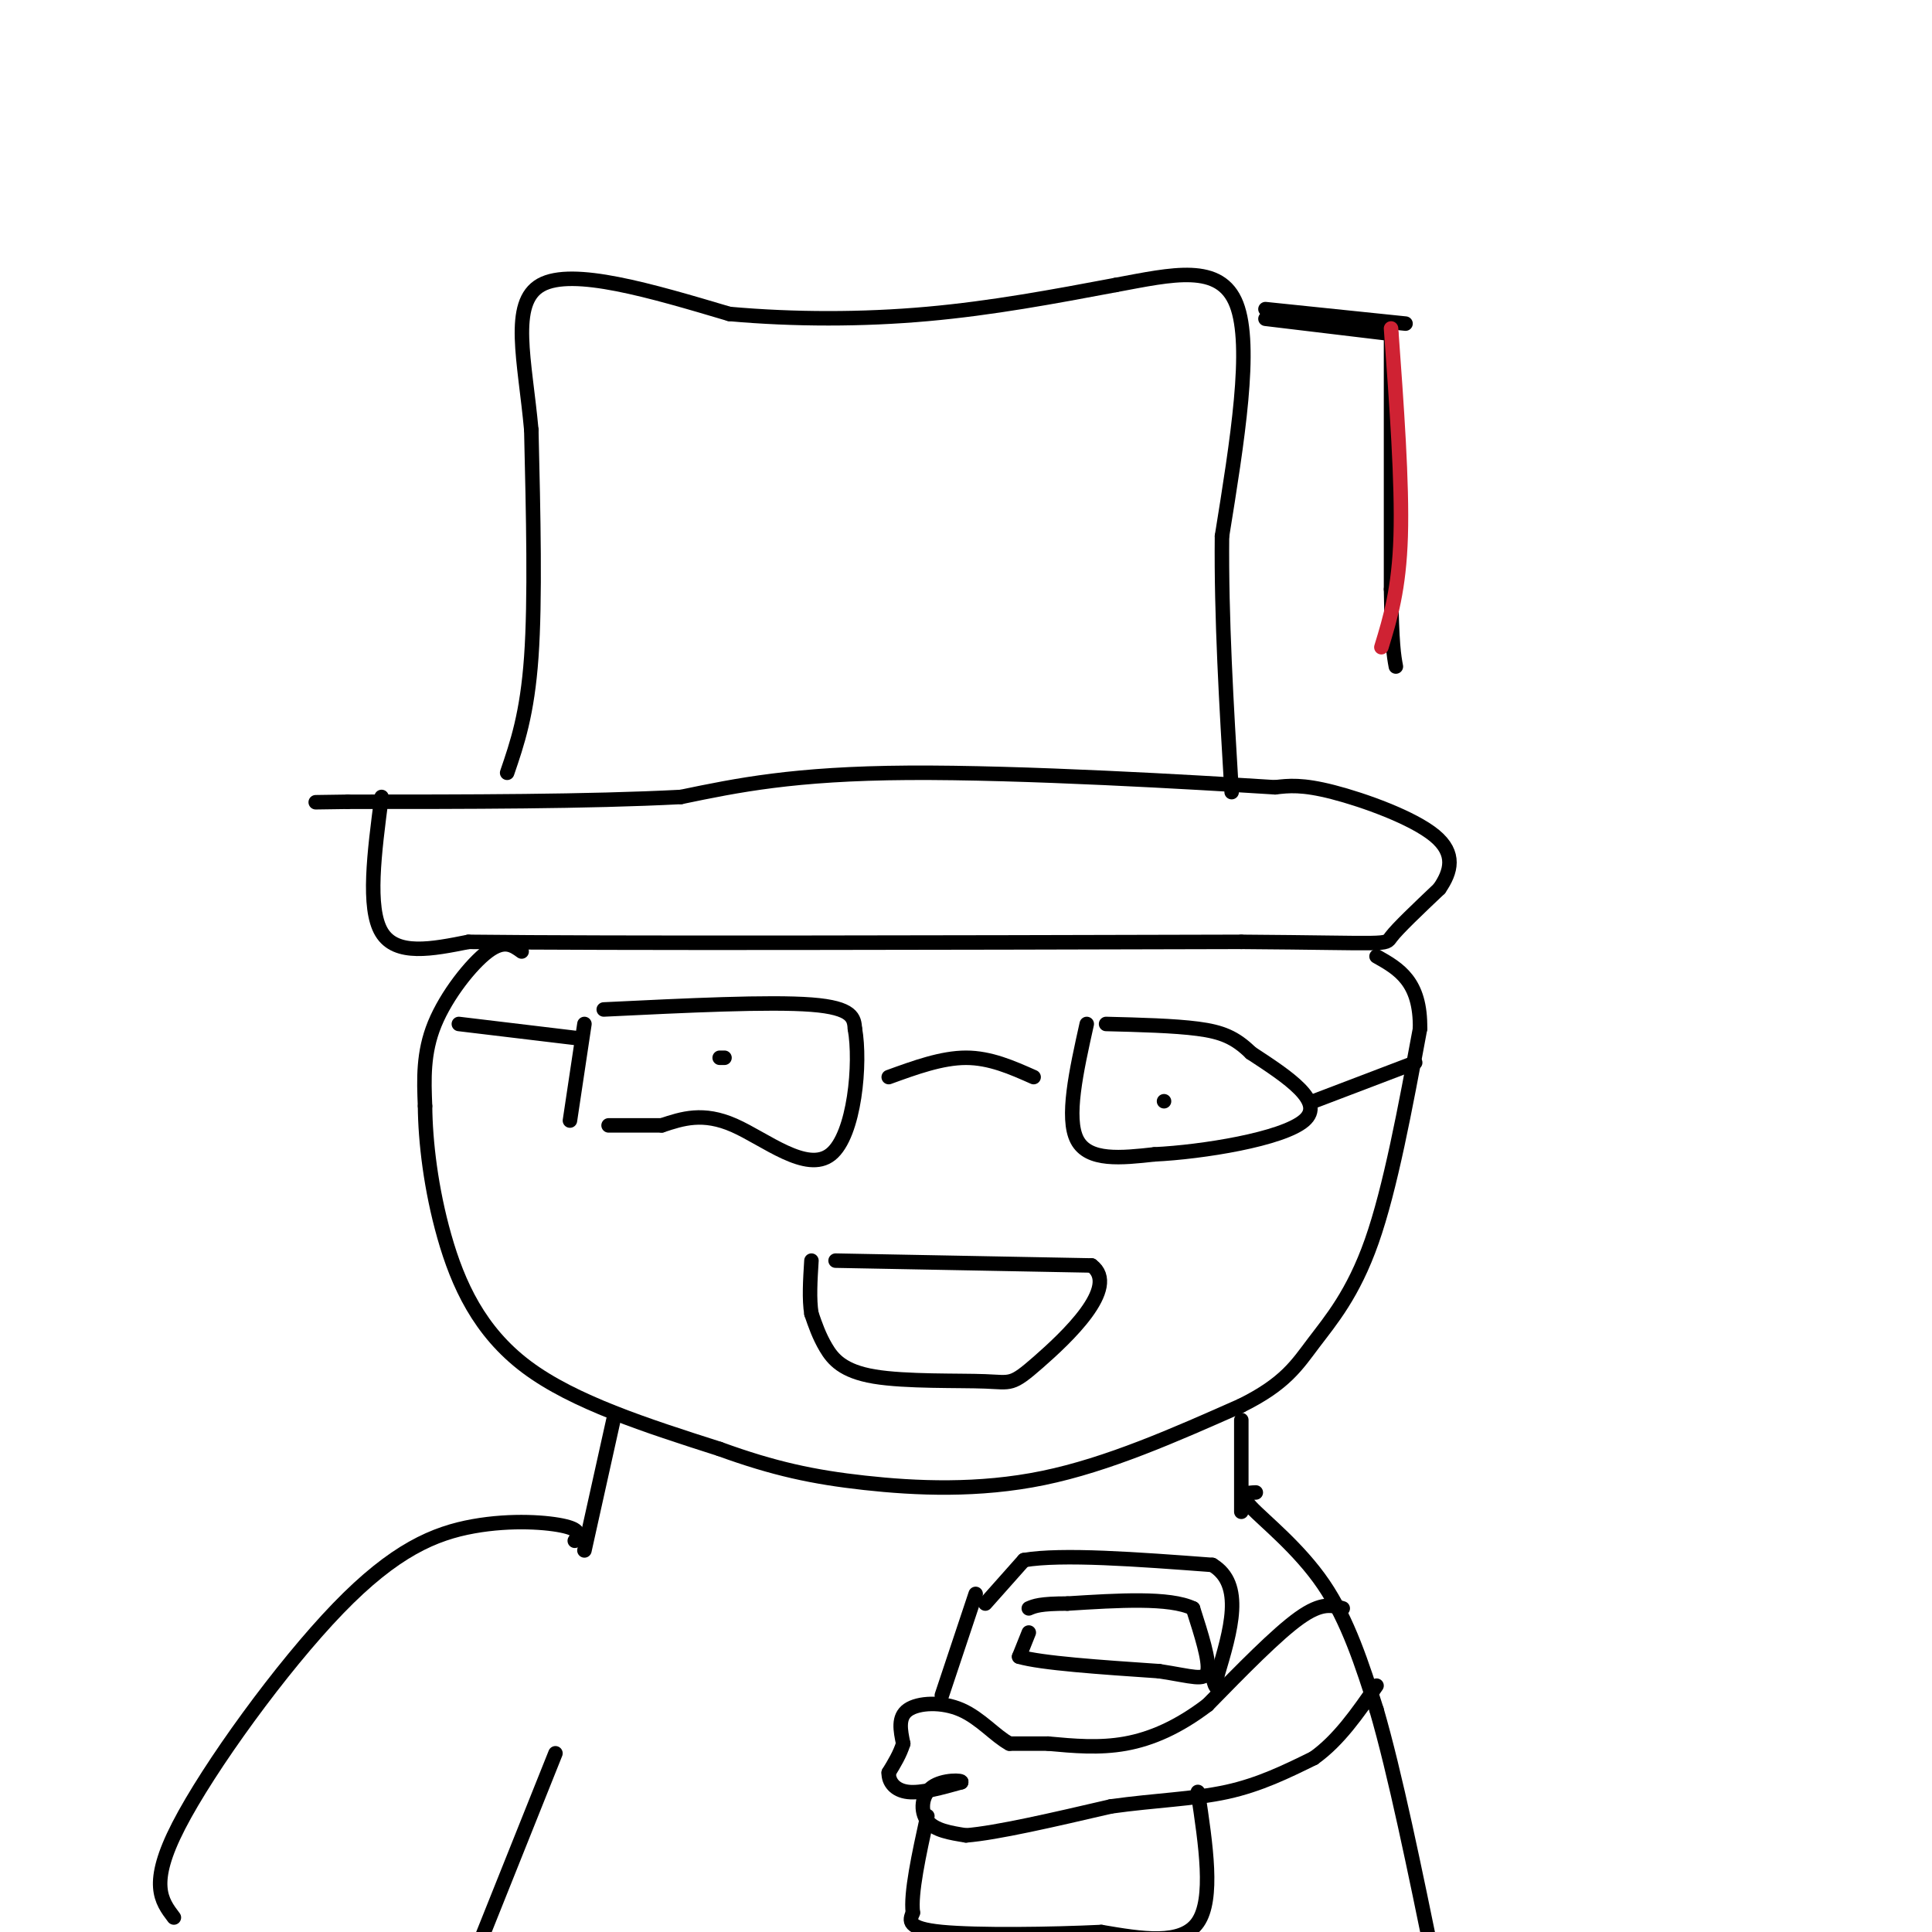 <svg viewBox='0 0 400 400' version='1.1' xmlns='http://www.w3.org/2000/svg' xmlns:xlink='http://www.w3.org/1999/xlink'><g fill='none' stroke='#000000' stroke-width='3' stroke-linecap='round' stroke-linejoin='round'><path d='M79,165c-1.500,11.500 -3.000,23.000 0,28c3.000,5.000 10.500,3.500 18,2'/><path d='M97,195c29.667,0.333 94.833,0.167 160,0'/><path d='M257,195c31.333,0.222 29.667,0.778 31,-1c1.333,-1.778 5.667,-5.889 10,-10'/><path d='M298,184c2.429,-3.512 3.500,-7.292 -1,-11c-4.500,-3.708 -14.571,-7.345 -21,-9c-6.429,-1.655 -9.214,-1.327 -12,-1'/><path d='M264,163c-16.667,-1.044 -52.333,-3.156 -76,-3c-23.667,0.156 -35.333,2.578 -47,5'/><path d='M141,165c-19.333,1.000 -44.167,1.000 -69,1'/><path d='M72,166c-11.500,0.167 -5.750,0.083 0,0'/><path d='M105,160c2.083,-6.083 4.167,-12.167 5,-24c0.833,-11.833 0.417,-29.417 0,-47'/><path d='M110,89c-1.289,-14.244 -4.511,-26.356 2,-30c6.511,-3.644 22.756,1.178 39,6'/><path d='M151,65c13.444,1.200 27.556,1.200 41,0c13.444,-1.200 26.222,-3.600 39,-6'/><path d='M231,59c11.756,-2.178 21.644,-4.622 25,4c3.356,8.622 0.178,28.311 -3,48'/><path d='M253,111c-0.167,16.833 0.917,34.917 2,53'/><path d='M262,64c0.000,0.000 29.000,3.000 29,3'/><path d='M262,66c0.000,0.000 25.000,3.000 25,3'/><path d='M288,69c0.000,0.000 0.000,53.000 0,53'/><path d='M288,122c0.167,11.500 0.583,13.750 1,16'/><path d='M108,197c-1.778,-1.289 -3.556,-2.578 -7,0c-3.444,2.578 -8.556,9.022 -11,15c-2.444,5.978 -2.222,11.489 -2,17'/><path d='M88,229c0.060,7.333 1.208,17.167 4,27c2.792,9.833 7.226,19.667 17,27c9.774,7.333 24.887,12.167 40,17'/><path d='M149,300c11.262,4.095 19.417,5.833 30,7c10.583,1.167 23.595,1.762 37,-1c13.405,-2.762 27.202,-8.881 41,-15'/><path d='M257,291c9.143,-4.536 11.500,-8.375 15,-13c3.500,-4.625 8.143,-10.036 12,-21c3.857,-10.964 6.929,-27.482 10,-44'/><path d='M294,213c0.167,-9.833 -4.417,-12.417 -9,-15'/><path d='M127,294c0.000,0.000 -6.000,27.000 -6,27'/><path d='M257,294c0.000,0.000 0.000,19.000 0,19'/><path d='M119,319c0.719,-1.081 1.439,-2.163 -2,-3c-3.439,-0.837 -11.035,-1.431 -19,0c-7.965,1.431 -16.298,4.885 -28,17c-11.702,12.115 -26.772,32.890 -33,45c-6.228,12.110 -3.614,15.555 -1,19'/><path d='M260,309c-1.844,0.067 -3.689,0.133 -1,3c2.689,2.867 9.911,8.533 15,16c5.089,7.467 8.044,16.733 11,26'/><path d='M285,354c3.833,13.167 7.917,33.083 12,53'/><path d='M278,333c-2.167,-0.667 -4.333,-1.333 -9,2c-4.667,3.333 -11.833,10.667 -19,18'/><path d='M250,353c-6.022,4.578 -11.578,7.022 -17,8c-5.422,0.978 -10.711,0.489 -16,0'/><path d='M217,361c-4.000,0.000 -6.000,0.000 -8,0'/><path d='M209,361c-2.857,-1.500 -6.000,-5.250 -10,-7c-4.000,-1.750 -8.857,-1.500 -11,0c-2.143,1.500 -1.571,4.250 -1,7'/><path d='M187,361c-0.667,2.167 -1.833,4.083 -3,6'/><path d='M184,367c-0.067,1.911 1.267,3.689 4,4c2.733,0.311 6.867,-0.844 11,-2'/><path d='M199,369c0.500,-0.464 -3.750,-0.625 -6,1c-2.250,1.625 -2.500,5.036 -1,7c1.500,1.964 4.750,2.482 8,3'/><path d='M200,380c6.333,-0.500 18.167,-3.250 30,-6'/><path d='M230,374c9.200,-1.289 17.200,-1.511 24,-3c6.800,-1.489 12.400,-4.244 18,-7'/><path d='M272,364c5.167,-3.667 9.083,-9.333 13,-15'/><path d='M202,330c0.000,0.000 -7.000,21.000 -7,21'/><path d='M204,332c0.000,0.000 8.000,-9.000 8,-9'/><path d='M212,323c7.833,-1.333 23.417,-0.167 39,1'/><path d='M251,324c6.667,4.000 3.833,13.500 1,23'/><path d='M252,347c0.000,3.833 -0.500,1.917 -1,0'/><path d='M248,371c1.667,11.083 3.333,22.167 0,27c-3.333,4.833 -11.667,3.417 -20,2'/><path d='M228,400c-10.178,0.489 -25.622,0.711 -33,0c-7.378,-0.711 -6.689,-2.356 -6,-4'/><path d='M189,396c-0.500,-4.000 1.250,-12.000 3,-20'/><path d='M213,338c0.000,0.000 -2.000,5.000 -2,5'/><path d='M211,343c4.500,1.333 16.750,2.167 29,3'/><path d='M240,346c6.867,1.044 9.533,2.156 10,0c0.467,-2.156 -1.267,-7.578 -3,-13'/><path d='M247,333c-4.833,-2.333 -15.417,-1.667 -26,-1'/><path d='M221,332c-5.667,0.000 -6.833,0.500 -8,1'/><path d='M115,363c0.000,0.000 -18.000,45.000 -18,45'/><path d='M95,212c0.000,0.000 25.000,3.000 25,3'/><path d='M121,212c0.000,0.000 -3.000,20.000 -3,20'/><path d='M125,209c17.167,-0.833 34.333,-1.667 43,-1c8.667,0.667 8.833,2.833 9,5'/><path d='M177,213c1.274,7.012 -0.042,22.042 -5,26c-4.958,3.958 -13.560,-3.155 -20,-6c-6.440,-2.845 -10.720,-1.423 -15,0'/><path d='M137,233c-4.333,0.000 -7.667,0.000 -11,0'/><path d='M184,223c5.500,-2.000 11.000,-4.000 16,-4c5.000,0.000 9.500,2.000 14,4'/><path d='M225,212c-2.167,9.750 -4.333,19.500 -2,24c2.333,4.500 9.167,3.750 16,3'/><path d='M239,239c9.867,-0.467 26.533,-3.133 31,-7c4.467,-3.867 -3.267,-8.933 -11,-14'/><path d='M259,218c-3.311,-3.244 -6.089,-4.356 -11,-5c-4.911,-0.644 -11.956,-0.822 -19,-1'/><path d='M272,228c0.000,0.000 21.000,-8.000 21,-8'/><path d='M173,261c0.000,0.000 53.000,1.000 53,1'/><path d='M226,262c6.042,4.445 -5.353,15.059 -11,20c-5.647,4.941 -5.544,4.211 -11,4c-5.456,-0.211 -16.469,0.097 -23,-1c-6.531,-1.097 -8.580,-3.599 -10,-6c-1.420,-2.401 -2.210,-4.700 -3,-7'/><path d='M168,272c-0.500,-3.000 -0.250,-7.000 0,-11'/><path d='M150,219c0.000,0.000 -1.000,0.000 -1,0'/><path d='M241,228c0.000,0.000 0.000,0.000 0,0'/></g>
<g fill='none' stroke='#cf2233' stroke-width='3' stroke-linecap='round' stroke-linejoin='round'><path d='M288,68c1.167,16.000 2.333,32.000 2,43c-0.333,11.000 -2.167,17.000 -4,23'/></g>
</svg>